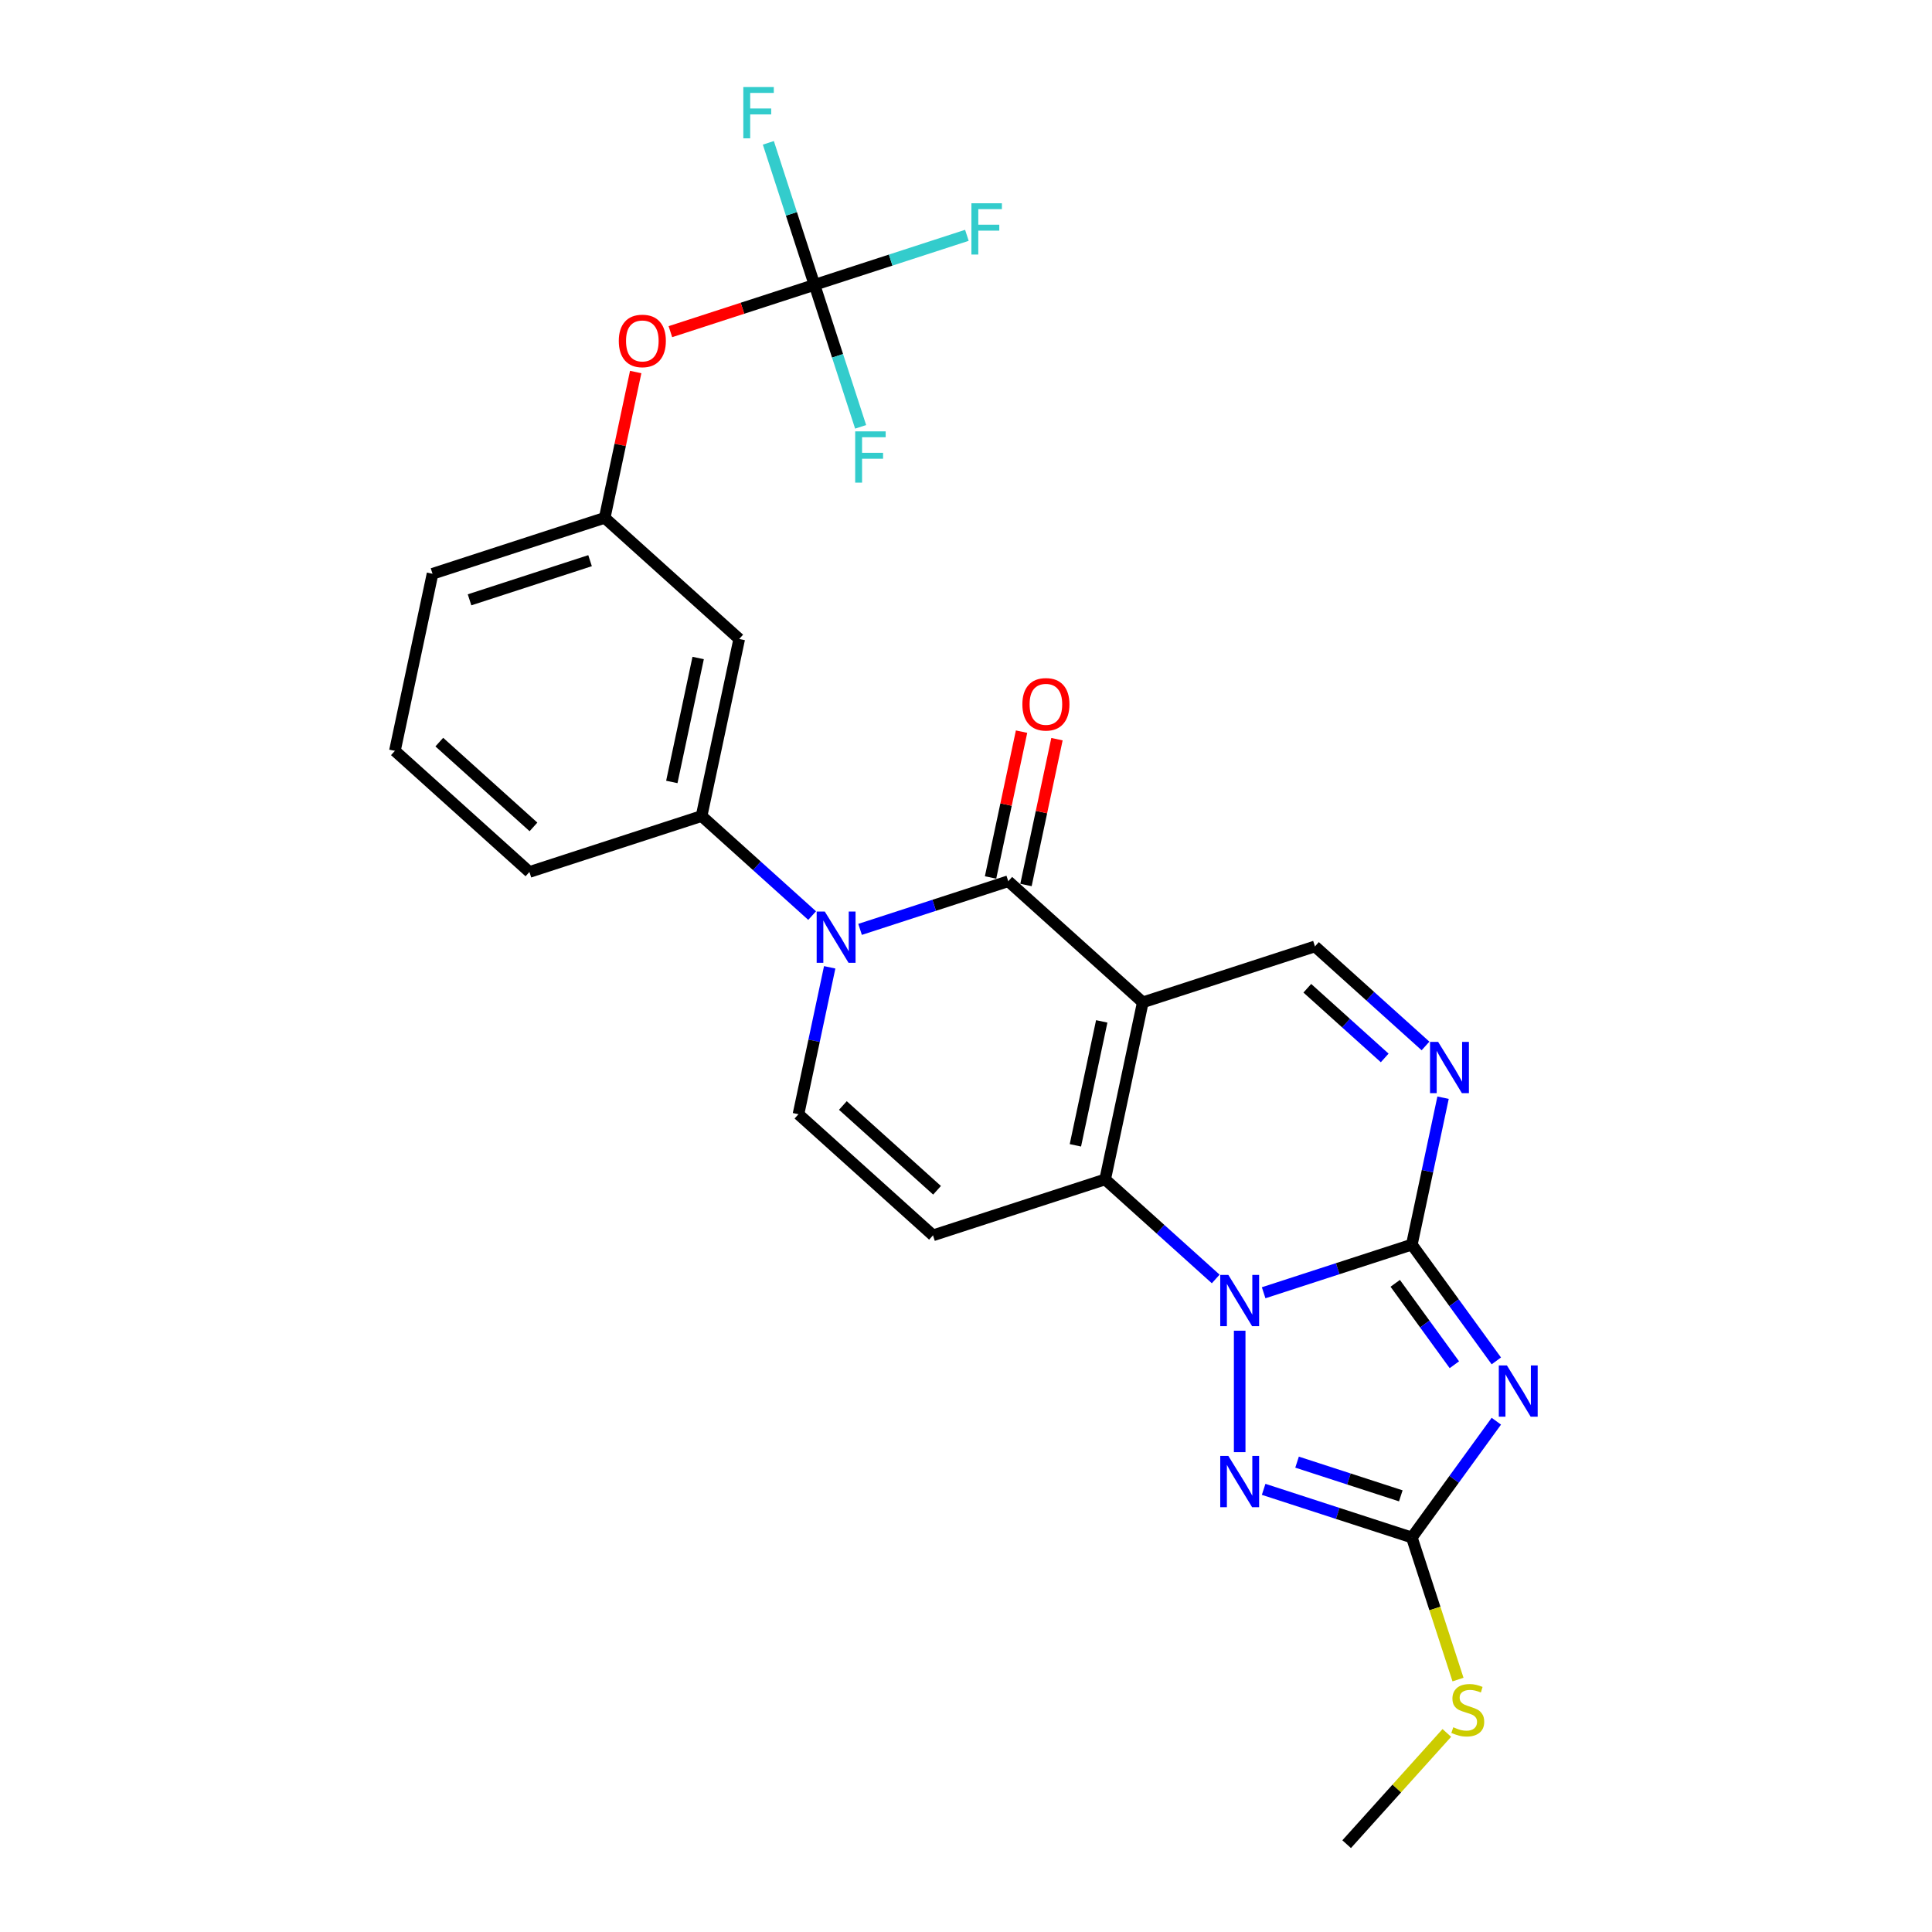 <?xml version='1.0' encoding='iso-8859-1'?>
<svg version='1.1' baseProfile='full'
              xmlns='http://www.w3.org/2000/svg'
                      xmlns:rdkit='http://www.rdkit.org/xml'
                      xmlns:xlink='http://www.w3.org/1999/xlink'
                  xml:space='preserve'
width='1000px' height='1000px' viewBox='0 0 1000 1000'>
<!-- END OF HEADER -->
<rect style='opacity:1.0;fill:#FFFFFF;stroke:none' width='1000' height='1000' x='0' y='0'> </rect>
<path class='bond-2' d='M 591.507,518.814 L 572.027,610.463' style='fill:none;fill-rule:evenodd;stroke:#000000;stroke-width:6px;stroke-linecap:butt;stroke-linejoin:miter;stroke-opacity:1' />
<path class='bond-2' d='M 570.256,528.666 L 556.619,592.819' style='fill:none;fill-rule:evenodd;stroke:#000000;stroke-width:6px;stroke-linecap:butt;stroke-linejoin:miter;stroke-opacity:1' />
<path class='bond-4' d='M 591.507,518.814 L 521.878,456.12' style='fill:none;fill-rule:evenodd;stroke:#000000;stroke-width:6px;stroke-linecap:butt;stroke-linejoin:miter;stroke-opacity:1' />
<path class='bond-11' d='M 591.507,518.814 L 680.617,489.861' style='fill:none;fill-rule:evenodd;stroke:#000000;stroke-width:6px;stroke-linecap:butt;stroke-linejoin:miter;stroke-opacity:1' />
<path class='bond-0' d='M 629.251,661.987 L 600.639,636.225' style='fill:none;fill-rule:evenodd;stroke:#0000FF;stroke-width:6px;stroke-linecap:butt;stroke-linejoin:miter;stroke-opacity:1' />
<path class='bond-0' d='M 600.639,636.225 L 572.027,610.463' style='fill:none;fill-rule:evenodd;stroke:#000000;stroke-width:6px;stroke-linecap:butt;stroke-linejoin:miter;stroke-opacity:1' />
<path class='bond-6' d='M 641.656,688.767 L 641.656,751.633' style='fill:none;fill-rule:evenodd;stroke:#0000FF;stroke-width:6px;stroke-linecap:butt;stroke-linejoin:miter;stroke-opacity:1' />
<path class='bond-26' d='M 654.061,669.126 L 692.414,656.665' style='fill:none;fill-rule:evenodd;stroke:#0000FF;stroke-width:6px;stroke-linecap:butt;stroke-linejoin:miter;stroke-opacity:1' />
<path class='bond-26' d='M 692.414,656.665 L 730.766,644.204' style='fill:none;fill-rule:evenodd;stroke:#000000;stroke-width:6px;stroke-linecap:butt;stroke-linejoin:miter;stroke-opacity:1' />
<path class='bond-1' d='M 730.766,644.204 L 738.847,606.184' style='fill:none;fill-rule:evenodd;stroke:#000000;stroke-width:6px;stroke-linecap:butt;stroke-linejoin:miter;stroke-opacity:1' />
<path class='bond-1' d='M 738.847,606.184 L 746.928,568.165' style='fill:none;fill-rule:evenodd;stroke:#0000FF;stroke-width:6px;stroke-linecap:butt;stroke-linejoin:miter;stroke-opacity:1' />
<path class='bond-3' d='M 730.766,644.204 L 752.632,674.299' style='fill:none;fill-rule:evenodd;stroke:#000000;stroke-width:6px;stroke-linecap:butt;stroke-linejoin:miter;stroke-opacity:1' />
<path class='bond-3' d='M 752.632,674.299 L 774.498,704.395' style='fill:none;fill-rule:evenodd;stroke:#0000FF;stroke-width:6px;stroke-linecap:butt;stroke-linejoin:miter;stroke-opacity:1' />
<path class='bond-3' d='M 722.165,664.247 L 737.472,685.314' style='fill:none;fill-rule:evenodd;stroke:#000000;stroke-width:6px;stroke-linecap:butt;stroke-linejoin:miter;stroke-opacity:1' />
<path class='bond-3' d='M 737.472,685.314 L 752.778,706.381' style='fill:none;fill-rule:evenodd;stroke:#0000FF;stroke-width:6px;stroke-linecap:butt;stroke-linejoin:miter;stroke-opacity:1' />
<path class='bond-9' d='M 572.027,610.463 L 482.917,639.416' style='fill:none;fill-rule:evenodd;stroke:#000000;stroke-width:6px;stroke-linecap:butt;stroke-linejoin:miter;stroke-opacity:1' />
<path class='bond-28' d='M 774.498,735.615 L 752.632,765.71' style='fill:none;fill-rule:evenodd;stroke:#0000FF;stroke-width:6px;stroke-linecap:butt;stroke-linejoin:miter;stroke-opacity:1' />
<path class='bond-28' d='M 752.632,765.71 L 730.766,795.806' style='fill:none;fill-rule:evenodd;stroke:#000000;stroke-width:6px;stroke-linecap:butt;stroke-linejoin:miter;stroke-opacity:1' />
<path class='bond-5' d='M 521.878,456.12 L 483.526,468.581' style='fill:none;fill-rule:evenodd;stroke:#000000;stroke-width:6px;stroke-linecap:butt;stroke-linejoin:miter;stroke-opacity:1' />
<path class='bond-5' d='M 483.526,468.581 L 445.173,481.043' style='fill:none;fill-rule:evenodd;stroke:#0000FF;stroke-width:6px;stroke-linecap:butt;stroke-linejoin:miter;stroke-opacity:1' />
<path class='bond-15' d='M 531.043,458.068 L 539.064,420.33' style='fill:none;fill-rule:evenodd;stroke:#000000;stroke-width:6px;stroke-linecap:butt;stroke-linejoin:miter;stroke-opacity:1' />
<path class='bond-15' d='M 539.064,420.33 L 547.086,382.592' style='fill:none;fill-rule:evenodd;stroke:#FF0000;stroke-width:6px;stroke-linecap:butt;stroke-linejoin:miter;stroke-opacity:1' />
<path class='bond-15' d='M 512.713,454.172 L 520.734,416.434' style='fill:none;fill-rule:evenodd;stroke:#000000;stroke-width:6px;stroke-linecap:butt;stroke-linejoin:miter;stroke-opacity:1' />
<path class='bond-15' d='M 520.734,416.434 L 528.756,378.696' style='fill:none;fill-rule:evenodd;stroke:#FF0000;stroke-width:6px;stroke-linecap:butt;stroke-linejoin:miter;stroke-opacity:1' />
<path class='bond-10' d='M 429.45,500.683 L 421.369,538.702' style='fill:none;fill-rule:evenodd;stroke:#0000FF;stroke-width:6px;stroke-linecap:butt;stroke-linejoin:miter;stroke-opacity:1' />
<path class='bond-10' d='M 421.369,538.702 L 413.288,576.722' style='fill:none;fill-rule:evenodd;stroke:#000000;stroke-width:6px;stroke-linecap:butt;stroke-linejoin:miter;stroke-opacity:1' />
<path class='bond-12' d='M 420.363,473.904 L 391.751,448.141' style='fill:none;fill-rule:evenodd;stroke:#0000FF;stroke-width:6px;stroke-linecap:butt;stroke-linejoin:miter;stroke-opacity:1' />
<path class='bond-12' d='M 391.751,448.141 L 363.139,422.379' style='fill:none;fill-rule:evenodd;stroke:#000000;stroke-width:6px;stroke-linecap:butt;stroke-linejoin:miter;stroke-opacity:1' />
<path class='bond-7' d='M 654.061,770.883 L 692.414,783.345' style='fill:none;fill-rule:evenodd;stroke:#0000FF;stroke-width:6px;stroke-linecap:butt;stroke-linejoin:miter;stroke-opacity:1' />
<path class='bond-7' d='M 692.414,783.345 L 730.766,795.806' style='fill:none;fill-rule:evenodd;stroke:#000000;stroke-width:6px;stroke-linecap:butt;stroke-linejoin:miter;stroke-opacity:1' />
<path class='bond-7' d='M 671.358,756.8 L 698.204,765.523' style='fill:none;fill-rule:evenodd;stroke:#0000FF;stroke-width:6px;stroke-linecap:butt;stroke-linejoin:miter;stroke-opacity:1' />
<path class='bond-7' d='M 698.204,765.523 L 725.051,774.246' style='fill:none;fill-rule:evenodd;stroke:#000000;stroke-width:6px;stroke-linecap:butt;stroke-linejoin:miter;stroke-opacity:1' />
<path class='bond-18' d='M 730.766,795.806 L 742.713,832.575' style='fill:none;fill-rule:evenodd;stroke:#000000;stroke-width:6px;stroke-linecap:butt;stroke-linejoin:miter;stroke-opacity:1' />
<path class='bond-18' d='M 742.713,832.575 L 754.66,869.344' style='fill:none;fill-rule:evenodd;stroke:#CCCC00;stroke-width:6px;stroke-linecap:butt;stroke-linejoin:miter;stroke-opacity:1' />
<path class='bond-8' d='M 737.841,541.386 L 709.229,515.623' style='fill:none;fill-rule:evenodd;stroke:#0000FF;stroke-width:6px;stroke-linecap:butt;stroke-linejoin:miter;stroke-opacity:1' />
<path class='bond-8' d='M 709.229,515.623 L 680.617,489.861' style='fill:none;fill-rule:evenodd;stroke:#000000;stroke-width:6px;stroke-linecap:butt;stroke-linejoin:miter;stroke-opacity:1' />
<path class='bond-8' d='M 716.719,547.583 L 696.69,529.549' style='fill:none;fill-rule:evenodd;stroke:#0000FF;stroke-width:6px;stroke-linecap:butt;stroke-linejoin:miter;stroke-opacity:1' />
<path class='bond-8' d='M 696.69,529.549 L 676.662,511.516' style='fill:none;fill-rule:evenodd;stroke:#000000;stroke-width:6px;stroke-linecap:butt;stroke-linejoin:miter;stroke-opacity:1' />
<path class='bond-27' d='M 482.917,639.416 L 413.288,576.722' style='fill:none;fill-rule:evenodd;stroke:#000000;stroke-width:6px;stroke-linecap:butt;stroke-linejoin:miter;stroke-opacity:1' />
<path class='bond-27' d='M 485.012,616.086 L 436.271,572.2' style='fill:none;fill-rule:evenodd;stroke:#000000;stroke-width:6px;stroke-linecap:butt;stroke-linejoin:miter;stroke-opacity:1' />
<path class='bond-14' d='M 363.139,422.379 L 382.619,330.731' style='fill:none;fill-rule:evenodd;stroke:#000000;stroke-width:6px;stroke-linecap:butt;stroke-linejoin:miter;stroke-opacity:1' />
<path class='bond-14' d='M 347.731,404.736 L 361.367,340.582' style='fill:none;fill-rule:evenodd;stroke:#000000;stroke-width:6px;stroke-linecap:butt;stroke-linejoin:miter;stroke-opacity:1' />
<path class='bond-22' d='M 363.139,422.379 L 274.029,451.332' style='fill:none;fill-rule:evenodd;stroke:#000000;stroke-width:6px;stroke-linecap:butt;stroke-linejoin:miter;stroke-opacity:1' />
<path class='bond-13' d='M 421.58,147.435 L 384.286,159.552' style='fill:none;fill-rule:evenodd;stroke:#000000;stroke-width:6px;stroke-linecap:butt;stroke-linejoin:miter;stroke-opacity:1' />
<path class='bond-13' d='M 384.286,159.552 L 346.993,171.669' style='fill:none;fill-rule:evenodd;stroke:#FF0000;stroke-width:6px;stroke-linecap:butt;stroke-linejoin:miter;stroke-opacity:1' />
<path class='bond-19' d='M 421.58,147.435 L 461.019,134.62' style='fill:none;fill-rule:evenodd;stroke:#000000;stroke-width:6px;stroke-linecap:butt;stroke-linejoin:miter;stroke-opacity:1' />
<path class='bond-19' d='M 461.019,134.62 L 500.458,121.805' style='fill:none;fill-rule:evenodd;stroke:#33CCCC;stroke-width:6px;stroke-linecap:butt;stroke-linejoin:miter;stroke-opacity:1' />
<path class='bond-20' d='M 421.58,147.435 L 409.639,110.684' style='fill:none;fill-rule:evenodd;stroke:#000000;stroke-width:6px;stroke-linecap:butt;stroke-linejoin:miter;stroke-opacity:1' />
<path class='bond-20' d='M 409.639,110.684 L 397.698,73.934' style='fill:none;fill-rule:evenodd;stroke:#33CCCC;stroke-width:6px;stroke-linecap:butt;stroke-linejoin:miter;stroke-opacity:1' />
<path class='bond-21' d='M 421.58,147.435 L 433.521,184.185' style='fill:none;fill-rule:evenodd;stroke:#000000;stroke-width:6px;stroke-linecap:butt;stroke-linejoin:miter;stroke-opacity:1' />
<path class='bond-21' d='M 433.521,184.185 L 445.461,220.935' style='fill:none;fill-rule:evenodd;stroke:#33CCCC;stroke-width:6px;stroke-linecap:butt;stroke-linejoin:miter;stroke-opacity:1' />
<path class='bond-17' d='M 382.619,330.731 L 312.99,268.036' style='fill:none;fill-rule:evenodd;stroke:#000000;stroke-width:6px;stroke-linecap:butt;stroke-linejoin:miter;stroke-opacity:1' />
<path class='bond-16' d='M 329.033,192.56 L 321.011,230.298' style='fill:none;fill-rule:evenodd;stroke:#FF0000;stroke-width:6px;stroke-linecap:butt;stroke-linejoin:miter;stroke-opacity:1' />
<path class='bond-16' d='M 321.011,230.298 L 312.99,268.036' style='fill:none;fill-rule:evenodd;stroke:#000000;stroke-width:6px;stroke-linecap:butt;stroke-linejoin:miter;stroke-opacity:1' />
<path class='bond-29' d='M 312.99,268.036 L 223.88,296.99' style='fill:none;fill-rule:evenodd;stroke:#000000;stroke-width:6px;stroke-linecap:butt;stroke-linejoin:miter;stroke-opacity:1' />
<path class='bond-29' d='M 305.414,290.201 L 243.037,310.469' style='fill:none;fill-rule:evenodd;stroke:#000000;stroke-width:6px;stroke-linecap:butt;stroke-linejoin:miter;stroke-opacity:1' />
<path class='bond-25' d='M 748.87,896.966 L 722.947,925.756' style='fill:none;fill-rule:evenodd;stroke:#CCCC00;stroke-width:6px;stroke-linecap:butt;stroke-linejoin:miter;stroke-opacity:1' />
<path class='bond-25' d='M 722.947,925.756 L 697.025,954.545' style='fill:none;fill-rule:evenodd;stroke:#000000;stroke-width:6px;stroke-linecap:butt;stroke-linejoin:miter;stroke-opacity:1' />
<path class='bond-23' d='M 274.029,451.332 L 204.399,388.638' style='fill:none;fill-rule:evenodd;stroke:#000000;stroke-width:6px;stroke-linecap:butt;stroke-linejoin:miter;stroke-opacity:1' />
<path class='bond-23' d='M 276.123,428.002 L 227.383,384.116' style='fill:none;fill-rule:evenodd;stroke:#000000;stroke-width:6px;stroke-linecap:butt;stroke-linejoin:miter;stroke-opacity:1' />
<path class='bond-24' d='M 204.399,388.638 L 223.88,296.99' style='fill:none;fill-rule:evenodd;stroke:#000000;stroke-width:6px;stroke-linecap:butt;stroke-linejoin:miter;stroke-opacity:1' />
<path  class='atom-1' d='M 635.791 659.89
L 644.486 673.944
Q 645.348 675.331, 646.734 677.842
Q 648.121 680.353, 648.196 680.503
L 648.196 659.89
L 651.719 659.89
L 651.719 686.424
L 648.084 686.424
L 638.752 671.058
Q 637.665 669.259, 636.503 667.198
Q 635.379 665.137, 635.041 664.5
L 635.041 686.424
L 631.593 686.424
L 631.593 659.89
L 635.791 659.89
' fill='#0000FF'/>
<path  class='atom-4' d='M 779.974 706.738
L 788.668 720.792
Q 789.53 722.179, 790.917 724.69
Q 792.304 727.201, 792.379 727.351
L 792.379 706.738
L 795.902 706.738
L 795.902 733.272
L 792.266 733.272
L 782.934 717.906
Q 781.847 716.107, 780.686 714.046
Q 779.561 711.985, 779.224 711.347
L 779.224 733.272
L 775.776 733.272
L 775.776 706.738
L 779.974 706.738
' fill='#0000FF'/>
<path  class='atom-6' d='M 426.903 471.806
L 435.598 485.86
Q 436.46 487.247, 437.846 489.758
Q 439.233 492.269, 439.308 492.419
L 439.308 471.806
L 442.831 471.806
L 442.831 498.341
L 439.196 498.341
L 429.863 482.975
Q 428.777 481.176, 427.615 479.114
Q 426.49 477.053, 426.153 476.416
L 426.153 498.341
L 422.705 498.341
L 422.705 471.806
L 426.903 471.806
' fill='#0000FF'/>
<path  class='atom-7' d='M 635.791 753.585
L 644.486 767.64
Q 645.348 769.026, 646.734 771.538
Q 648.121 774.049, 648.196 774.198
L 648.196 753.585
L 651.719 753.585
L 651.719 780.12
L 648.084 780.12
L 638.752 764.754
Q 637.665 762.955, 636.503 760.894
Q 635.379 758.832, 635.041 758.195
L 635.041 780.12
L 631.593 780.12
L 631.593 753.585
L 635.791 753.585
' fill='#0000FF'/>
<path  class='atom-9' d='M 744.381 539.288
L 753.076 553.343
Q 753.938 554.729, 755.325 557.24
Q 756.711 559.751, 756.786 559.901
L 756.786 539.288
L 760.309 539.288
L 760.309 565.823
L 756.674 565.823
L 747.342 550.457
Q 746.255 548.658, 745.093 546.596
Q 743.969 544.535, 743.631 543.898
L 743.631 565.823
L 740.183 565.823
L 740.183 539.288
L 744.381 539.288
' fill='#0000FF'/>
<path  class='atom-16' d='M 529.178 364.547
Q 529.178 358.175, 532.326 354.615
Q 535.474 351.055, 541.358 351.055
Q 547.242 351.055, 550.39 354.615
Q 553.539 358.175, 553.539 364.547
Q 553.539 370.993, 550.353 374.666
Q 547.167 378.301, 541.358 378.301
Q 535.512 378.301, 532.326 374.666
Q 529.178 371.03, 529.178 364.547
M 541.358 375.303
Q 545.406 375.303, 547.58 372.605
Q 549.791 369.869, 549.791 364.547
Q 549.791 359.337, 547.58 356.714
Q 545.406 354.053, 541.358 354.053
Q 537.311 354.053, 535.099 356.676
Q 532.926 359.3, 532.926 364.547
Q 532.926 369.906, 535.099 372.605
Q 537.311 375.303, 541.358 375.303
' fill='#FF0000'/>
<path  class='atom-17' d='M 320.29 176.463
Q 320.29 170.092, 323.438 166.531
Q 326.586 162.971, 332.47 162.971
Q 338.354 162.971, 341.502 166.531
Q 344.65 170.092, 344.65 176.463
Q 344.65 182.909, 341.465 186.582
Q 338.279 190.218, 332.47 190.218
Q 326.623 190.218, 323.438 186.582
Q 320.29 182.947, 320.29 176.463
M 332.47 187.219
Q 336.518 187.219, 338.691 184.521
Q 340.903 181.785, 340.903 176.463
Q 340.903 171.254, 338.691 168.63
Q 336.518 165.969, 332.47 165.969
Q 328.422 165.969, 326.211 168.593
Q 324.037 171.216, 324.037 176.463
Q 324.037 181.822, 326.211 184.521
Q 328.422 187.219, 332.47 187.219
' fill='#FF0000'/>
<path  class='atom-19' d='M 752.224 894.023
Q 752.524 894.136, 753.76 894.66
Q 754.997 895.185, 756.346 895.522
Q 757.733 895.822, 759.082 895.822
Q 761.593 895.822, 763.055 894.623
Q 764.517 893.386, 764.517 891.25
Q 764.517 889.788, 763.767 888.889
Q 763.055 887.989, 761.931 887.502
Q 760.806 887.015, 758.932 886.453
Q 756.571 885.741, 755.147 885.066
Q 753.76 884.391, 752.749 882.967
Q 751.774 881.543, 751.774 879.144
Q 751.774 875.809, 754.023 873.748
Q 756.309 871.686, 760.806 871.686
Q 763.88 871.686, 767.365 873.148
L 766.503 876.034
Q 763.317 874.722, 760.919 874.722
Q 758.333 874.722, 756.909 875.809
Q 755.484 876.858, 755.522 878.695
Q 755.522 880.119, 756.234 880.981
Q 756.984 881.843, 758.033 882.33
Q 759.12 882.817, 760.919 883.379
Q 763.317 884.129, 764.742 884.879
Q 766.166 885.628, 767.178 887.165
Q 768.227 888.664, 768.227 891.25
Q 768.227 894.923, 765.753 896.909
Q 763.317 898.858, 759.232 898.858
Q 756.871 898.858, 755.072 898.333
Q 753.311 897.846, 751.212 896.984
L 752.224 894.023
' fill='#CCCC00'/>
<path  class='atom-20' d='M 502.8 105.214
L 518.579 105.214
L 518.579 108.249
L 506.361 108.249
L 506.361 116.307
L 517.23 116.307
L 517.23 119.38
L 506.361 119.38
L 506.361 131.748
L 502.8 131.748
L 502.8 105.214
' fill='#33CCCC'/>
<path  class='atom-21' d='M 384.737 45.057
L 400.515 45.057
L 400.515 48.093
L 388.298 48.093
L 388.298 56.151
L 399.166 56.151
L 399.166 59.224
L 388.298 59.224
L 388.298 71.592
L 384.737 71.592
L 384.737 45.057
' fill='#33CCCC'/>
<path  class='atom-22' d='M 442.644 223.277
L 458.423 223.277
L 458.423 226.313
L 446.205 226.313
L 446.205 234.371
L 457.073 234.371
L 457.073 237.444
L 446.205 237.444
L 446.205 249.812
L 442.644 249.812
L 442.644 223.277
' fill='#33CCCC'/>
</svg>
